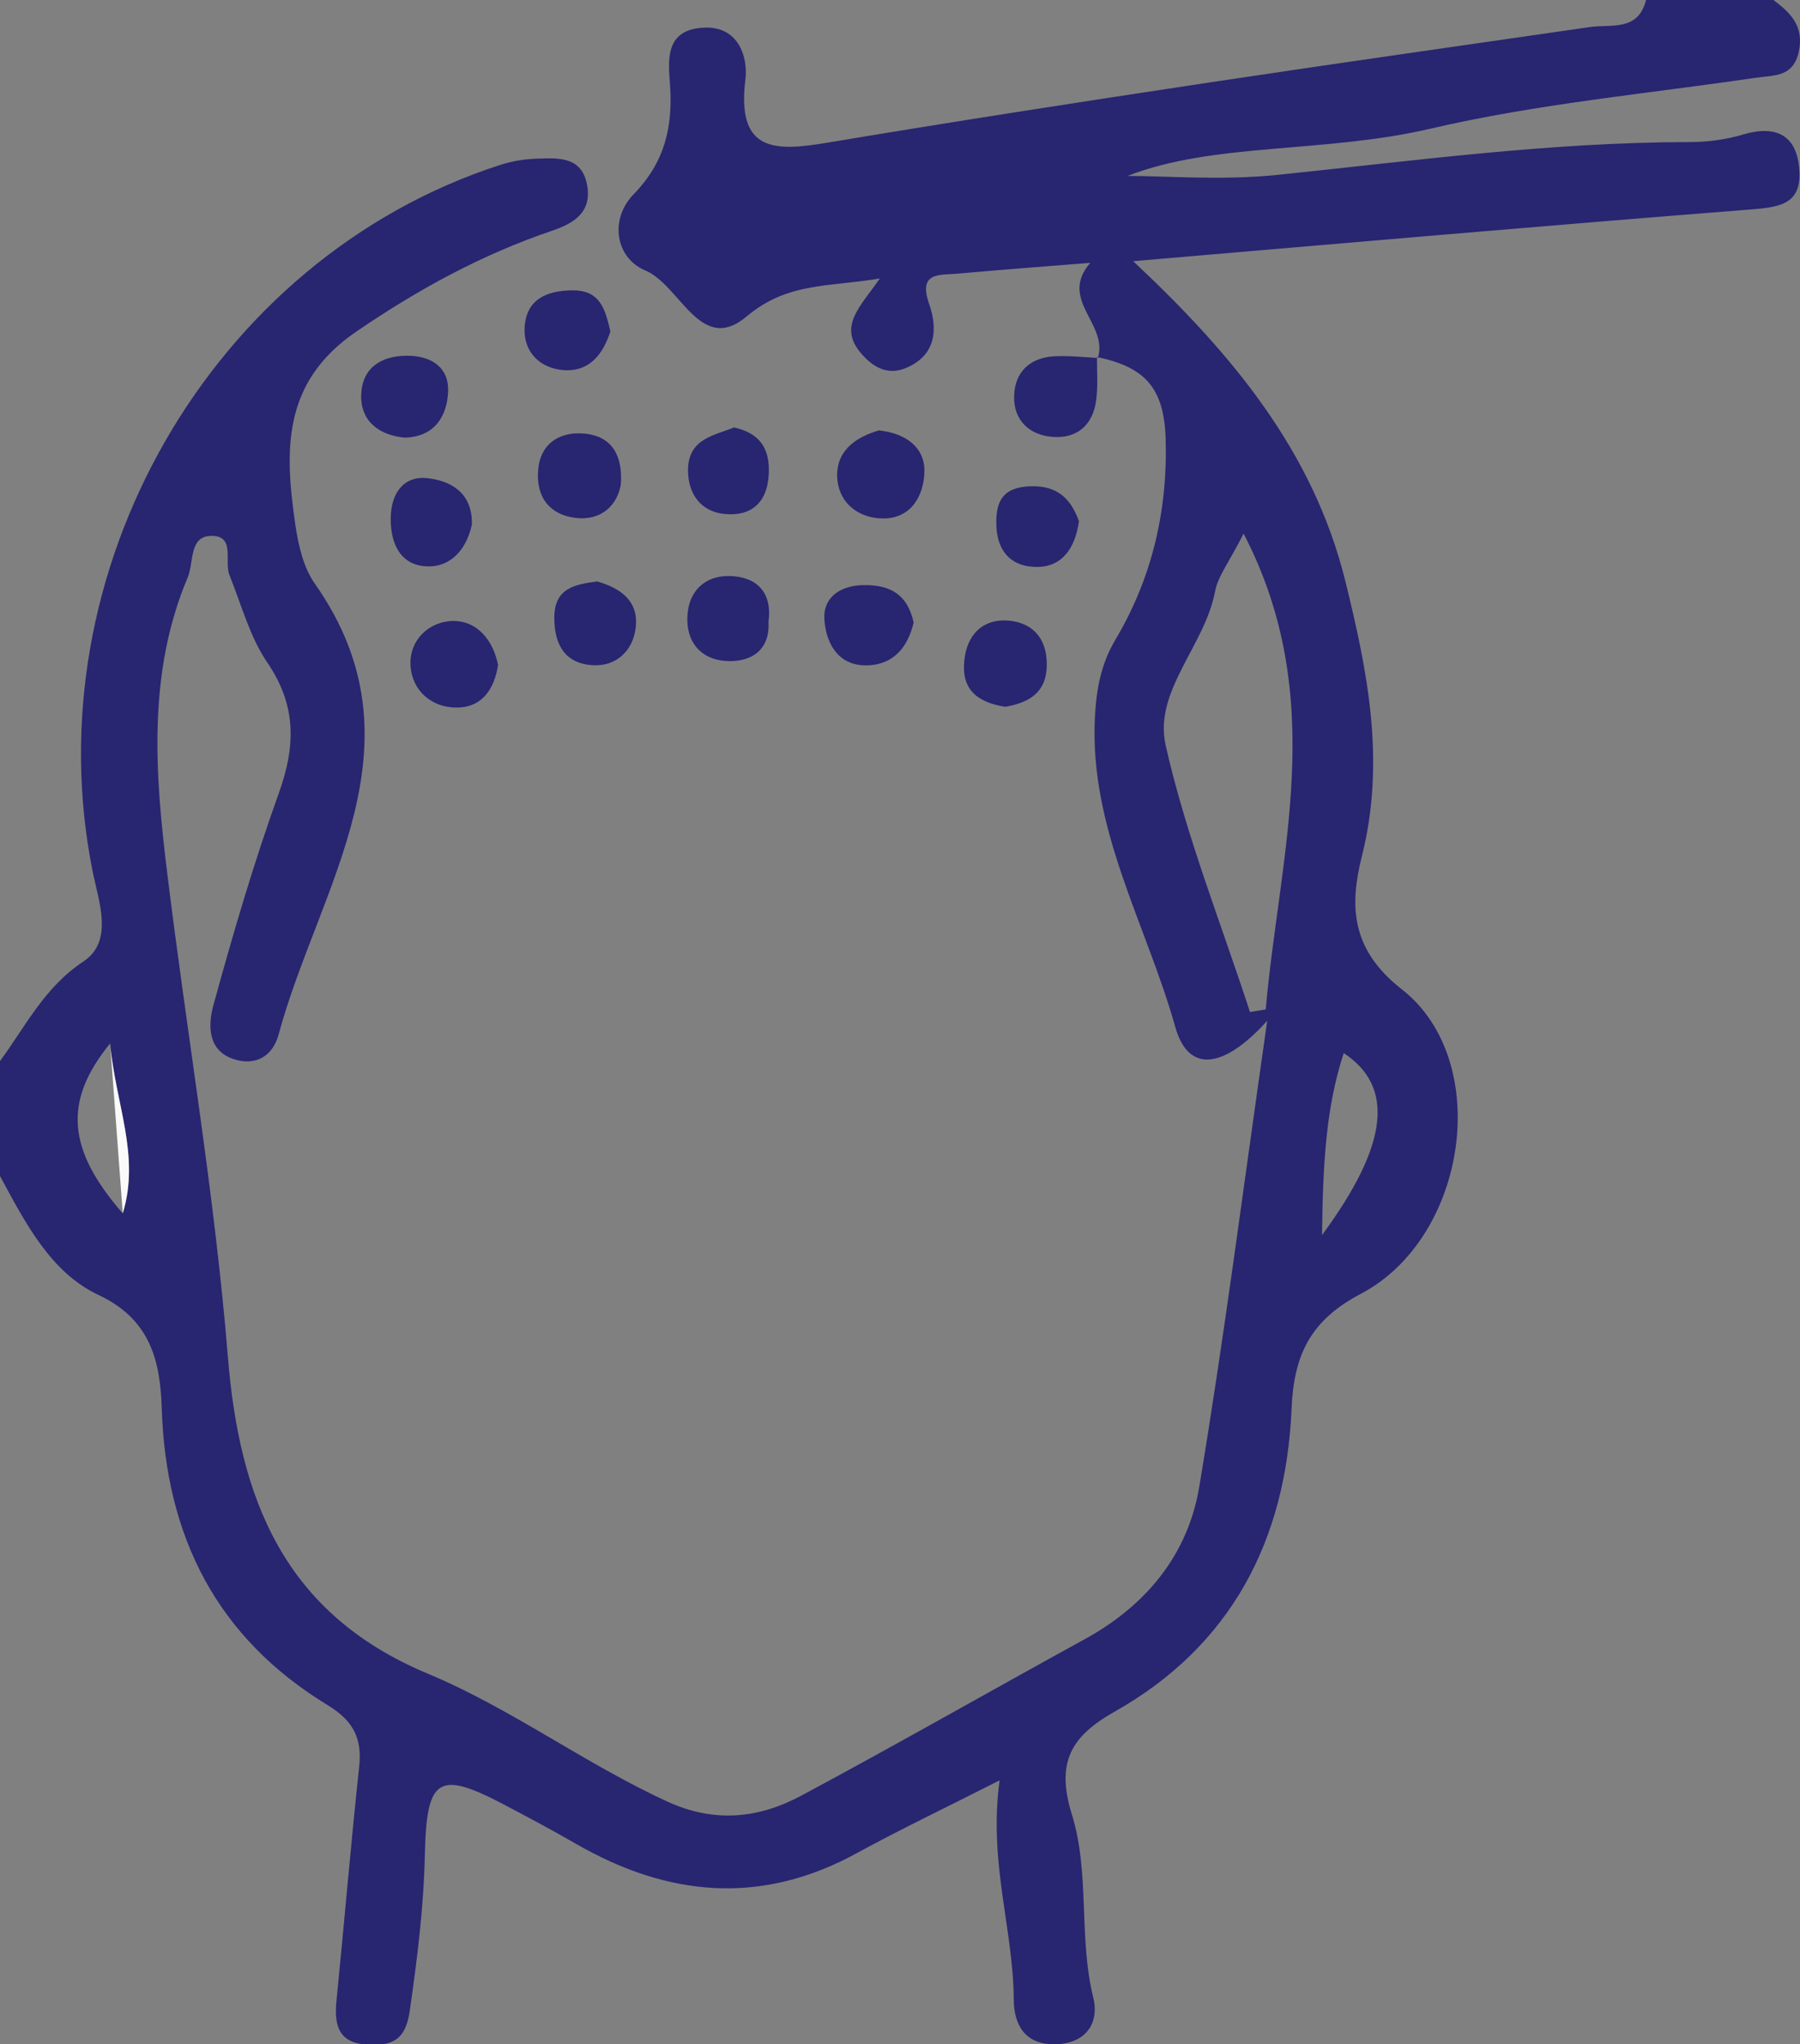 <?xml version="1.0" encoding="UTF-8"?>
<svg id="Layer_2" data-name="Layer 2" xmlns="http://www.w3.org/2000/svg" viewBox="0 0 96.93 110.05">
  <rect x="0" y="0" width="96.93" height="110.05" fill="#808080" stroke="none"/>
  <defs>
    <style>
      .cls-1 {
        fill: #fafafb;
      }

      .cls-1, .cls-2 {
        stroke-width: 0px;
      }

      .cls-2 {
        fill: #282571;
      }
    </style>
  </defs>
  <g id="FUE_Transplant" data-name="FUE Transplant">
    <g>
      <path class="cls-2" d="m95.5,0c.92.69,1.65,1.4,1.37,2.76-.3,1.42-1.34,1.28-2.35,1.43-5.84.86-11.76,1.4-17.5,2.74-5.71,1.33-11.66.73-16.3,2.54,2.04,0,5.06.25,8.02-.05,7.37-.76,14.72-1.76,22.15-1.77,1.03,0,2.01-.12,3.02-.42,1.42-.42,2.77-.2,2.97,1.76.2,1.95-.93,2.15-2.52,2.28-10.98.86-21.95,1.82-33.34,2.79,5.33,4.99,9.69,10.23,11.42,17.2,1.21,4.89,2.18,9.72.9,14.82-.65,2.59-.66,4.99,2.15,7.18,4.92,3.85,3.54,13.37-2.21,16.39-2.72,1.43-3.61,3.29-3.73,6.2-.3,7.04-3.23,12.74-9.52,16.29-2.36,1.33-3.18,2.73-2.31,5.54.98,3.14.35,6.59,1.15,9.85.34,1.38-.39,2.48-2.03,2.52-1.61.03-2.24-.99-2.25-2.42-.02-3.77-1.37-7.39-.76-11.79-2.93,1.49-5.35,2.64-7.69,3.92-5.17,2.83-10.18,2.35-15.14-.51-1.28-.74-2.58-1.43-3.89-2.12-3.47-1.82-4.14-1.45-4.23,2.65-.06,2.86-.41,5.67-.82,8.5-.23,1.58-.98,1.86-2.28,1.79-1.57-.09-1.79-1.06-1.66-2.37.42-4.19.77-8.39,1.22-12.58.17-1.55-.32-2.49-1.7-3.33-5.95-3.62-8.71-9.05-8.93-15.97-.08-2.5-.58-4.79-3.41-6.11-2.59-1.22-3.95-3.91-5.3-6.4v-6.19c1.38-1.87,2.38-3.96,4.49-5.36,1.64-1.08.83-3.22.51-4.79C1.72,30.77,11.38,13.91,26.93,8.88c.64-.21,1.34-.32,2.01-.34,1.15-.04,2.41-.12,2.68,1.45.25,1.46-.74,2.04-1.89,2.43-3.8,1.29-7.24,3.17-10.57,5.45-3.98,2.73-3.83,6.41-3.26,10.35.16,1.1.43,2.32,1.06,3.21,6.08,8.66.19,16.31-1.96,24.27-.32,1.18-1.26,1.69-2.4,1.32-1.45-.46-1.39-1.88-1.11-2.9,1.05-3.83,2.17-7.65,3.51-11.38.92-2.54.99-4.74-.61-7.08-.94-1.38-1.39-3.11-2.03-4.69-.31-.75.36-2.17-1.03-2.12-1.15.04-.89,1.44-1.22,2.23-2.18,5.15-1.76,10.6-1.11,15.88,1.06,8.69,2.56,17.33,3.27,26.07.62,7.64,3,13.83,10.77,17.07,4.48,1.87,8.46,4.85,12.91,6.89,2.53,1.16,4.91.9,7.19-.32,5.12-2.74,10.17-5.63,15.26-8.42,3.31-1.81,5.57-4.55,6.18-8.21,1.34-8.02,2.37-16.09,3.66-25.09-2.28,2.53-4.23,2.9-4.95.34-1.55-5.52-4.63-10.64-4.33-16.66.08-1.53.32-2.88,1.12-4.22,1.97-3.32,2.81-6.97,2.69-10.81-.09-2.71-1.1-3.84-3.7-4.38l.05.05c.58-1.84-2.13-3.13-.41-5.12-2.67.21-4.9.38-7.13.58-.98.09-2.16-.12-1.54,1.65.47,1.36.36,2.77-1.28,3.44-1,.41-1.79-.09-2.41-.82-1.23-1.46,0-2.51,1.03-4.01-2.73.47-4.96.18-7.18,2.05-2.49,2.09-3.56-1.69-5.45-2.48-1.6-.67-1.95-2.74-.63-4.1,1.69-1.74,2.12-3.64,1.96-5.91-.1-1.33-.27-2.94,1.78-3.06,1.97-.12,2.42,1.67,2.28,2.78-.49,3.95,1.61,3.88,4.42,3.41,6.82-1.14,13.66-2.2,20.5-3.23,6.84-1.03,13.69-2,20.53-2.99,1.17-.17,2.62.25,3.05-1.46h6.87Zm-28.53,28.72c-.77,1.53-1.38,2.28-1.54,3.12-.54,2.91-3.32,5.37-2.66,8.28,1.1,4.88,2.99,9.59,4.54,14.36.28-.05.57-.09.85-.14.73-8.35,3.42-16.75-1.2-25.63Zm4.22,37.77c3.65-4.95,3.87-8.02,1.17-9.8-.96,2.93-1.12,5.94-1.17,9.8ZM5.93,56.17c-2.56,3.14-2.29,5.74.68,9.15.96-3.12-.39-5.88-.68-9.15Z"/>
      <path class="cls-2" d="m47.34,23.17c1.53.17,2.46.98,2.44,2.2-.02,1.26-.68,2.55-2.23,2.54-1.4-.01-2.46-.92-2.47-2.33,0-1.43,1.15-2.09,2.25-2.41Z"/>
      <path class="cls-2" d="m25.42,28.18c-.24,1.25-1.04,2.33-2.37,2.31-1.4-.02-2.02-1.1-2.01-2.58.01-1.41.74-2.3,1.96-2.17,1.15.12,2.43.7,2.41,2.44Z"/>
      <path class="cls-2" d="m26.82,35.79c-.2,1.35-.9,2.28-2.17,2.3-1.38.03-2.45-.89-2.54-2.23-.1-1.41,1.02-2.43,2.31-2.43,1.32,0,2.14,1.08,2.4,2.36Z"/>
      <path class="cls-2" d="m54.13,38.05c-1.53-.25-2.37-.94-2.2-2.51.14-1.32.92-2.15,2.16-2.14,1.36.02,2.28.83,2.28,2.36,0,1.6-1.05,2.08-2.24,2.29Z"/>
      <path class="cls-2" d="m33.43,26.09c-.18,1.06-1.01,1.96-2.43,1.79-1.37-.16-2.15-1.09-2.02-2.59.12-1.41,1.13-2,2.29-1.96,1.37.04,2.3.84,2.16,2.76Z"/>
      <path class="cls-2" d="m32.15,31.3c1.2.34,2.27,1.01,2.08,2.51-.15,1.23-1.06,2.08-2.32,2-1.45-.09-2.06-1.06-2.06-2.55,0-1.57,1.04-1.79,2.3-1.96Z"/>
      <path class="cls-2" d="m41.38,33.42c.11,1.55-.88,2.18-2.1,2.17-1.43-.01-2.35-.93-2.26-2.45.07-1.33.95-2.15,2.24-2.13,1.47.02,2.32.86,2.13,2.41Z"/>
      <path class="cls-2" d="m39.53,23.01c1.36.31,1.92,1.09,1.87,2.46-.06,1.61-.97,2.34-2.38,2.2-1.24-.12-1.98-1.04-1.97-2.38.02-1.68,1.4-1.84,2.48-2.28Z"/>
      <path class="cls-2" d="m58.1,28.07c-.21,1.49-.94,2.43-2.21,2.45-1.44.02-2.25-.85-2.24-2.41,0-1.25.46-1.87,1.8-1.93,1.57-.07,2.25.76,2.66,1.9Z"/>
      <path class="cls-2" d="m49.2,33.51c-.31,1.33-1.09,2.29-2.54,2.31-1.59.02-2.21-1.29-2.27-2.53-.05-1.07.78-1.76,2.07-1.79,1.48-.03,2.4.49,2.74,2.01Z"/>
      <path class="cls-2" d="m21.8,23.56c-1.32-.12-2.37-.83-2.35-2.26.02-1.41.98-2.15,2.47-2.15,1.36,0,2.27.67,2.21,1.95-.06,1.23-.66,2.41-2.33,2.46Z"/>
      <path class="cls-2" d="m59.07,19.22c0,.77.06,1.56-.04,2.32-.17,1.31-1,2.07-2.31,1.98-1.28-.08-2.15-.89-2.11-2.21.04-1.29.86-2.07,2.19-2.13.77-.04,1.55.05,2.32.09,0,0-.05-.05-.05-.05Z"/>
      <path class="cls-2" d="m32.87,17.84c-.4,1.23-1.13,2.21-2.58,2.08-1.24-.12-2.1-.99-2.04-2.26.07-1.49,1.1-2.01,2.55-2.03,1.54-.02,1.79,1.03,2.07,2.22Z"/>
      <path class="cls-1" d="m5.93,56.17c.29,3.27,1.63,6.03.68,9.15"/>
    </g>
  </g>
</svg>